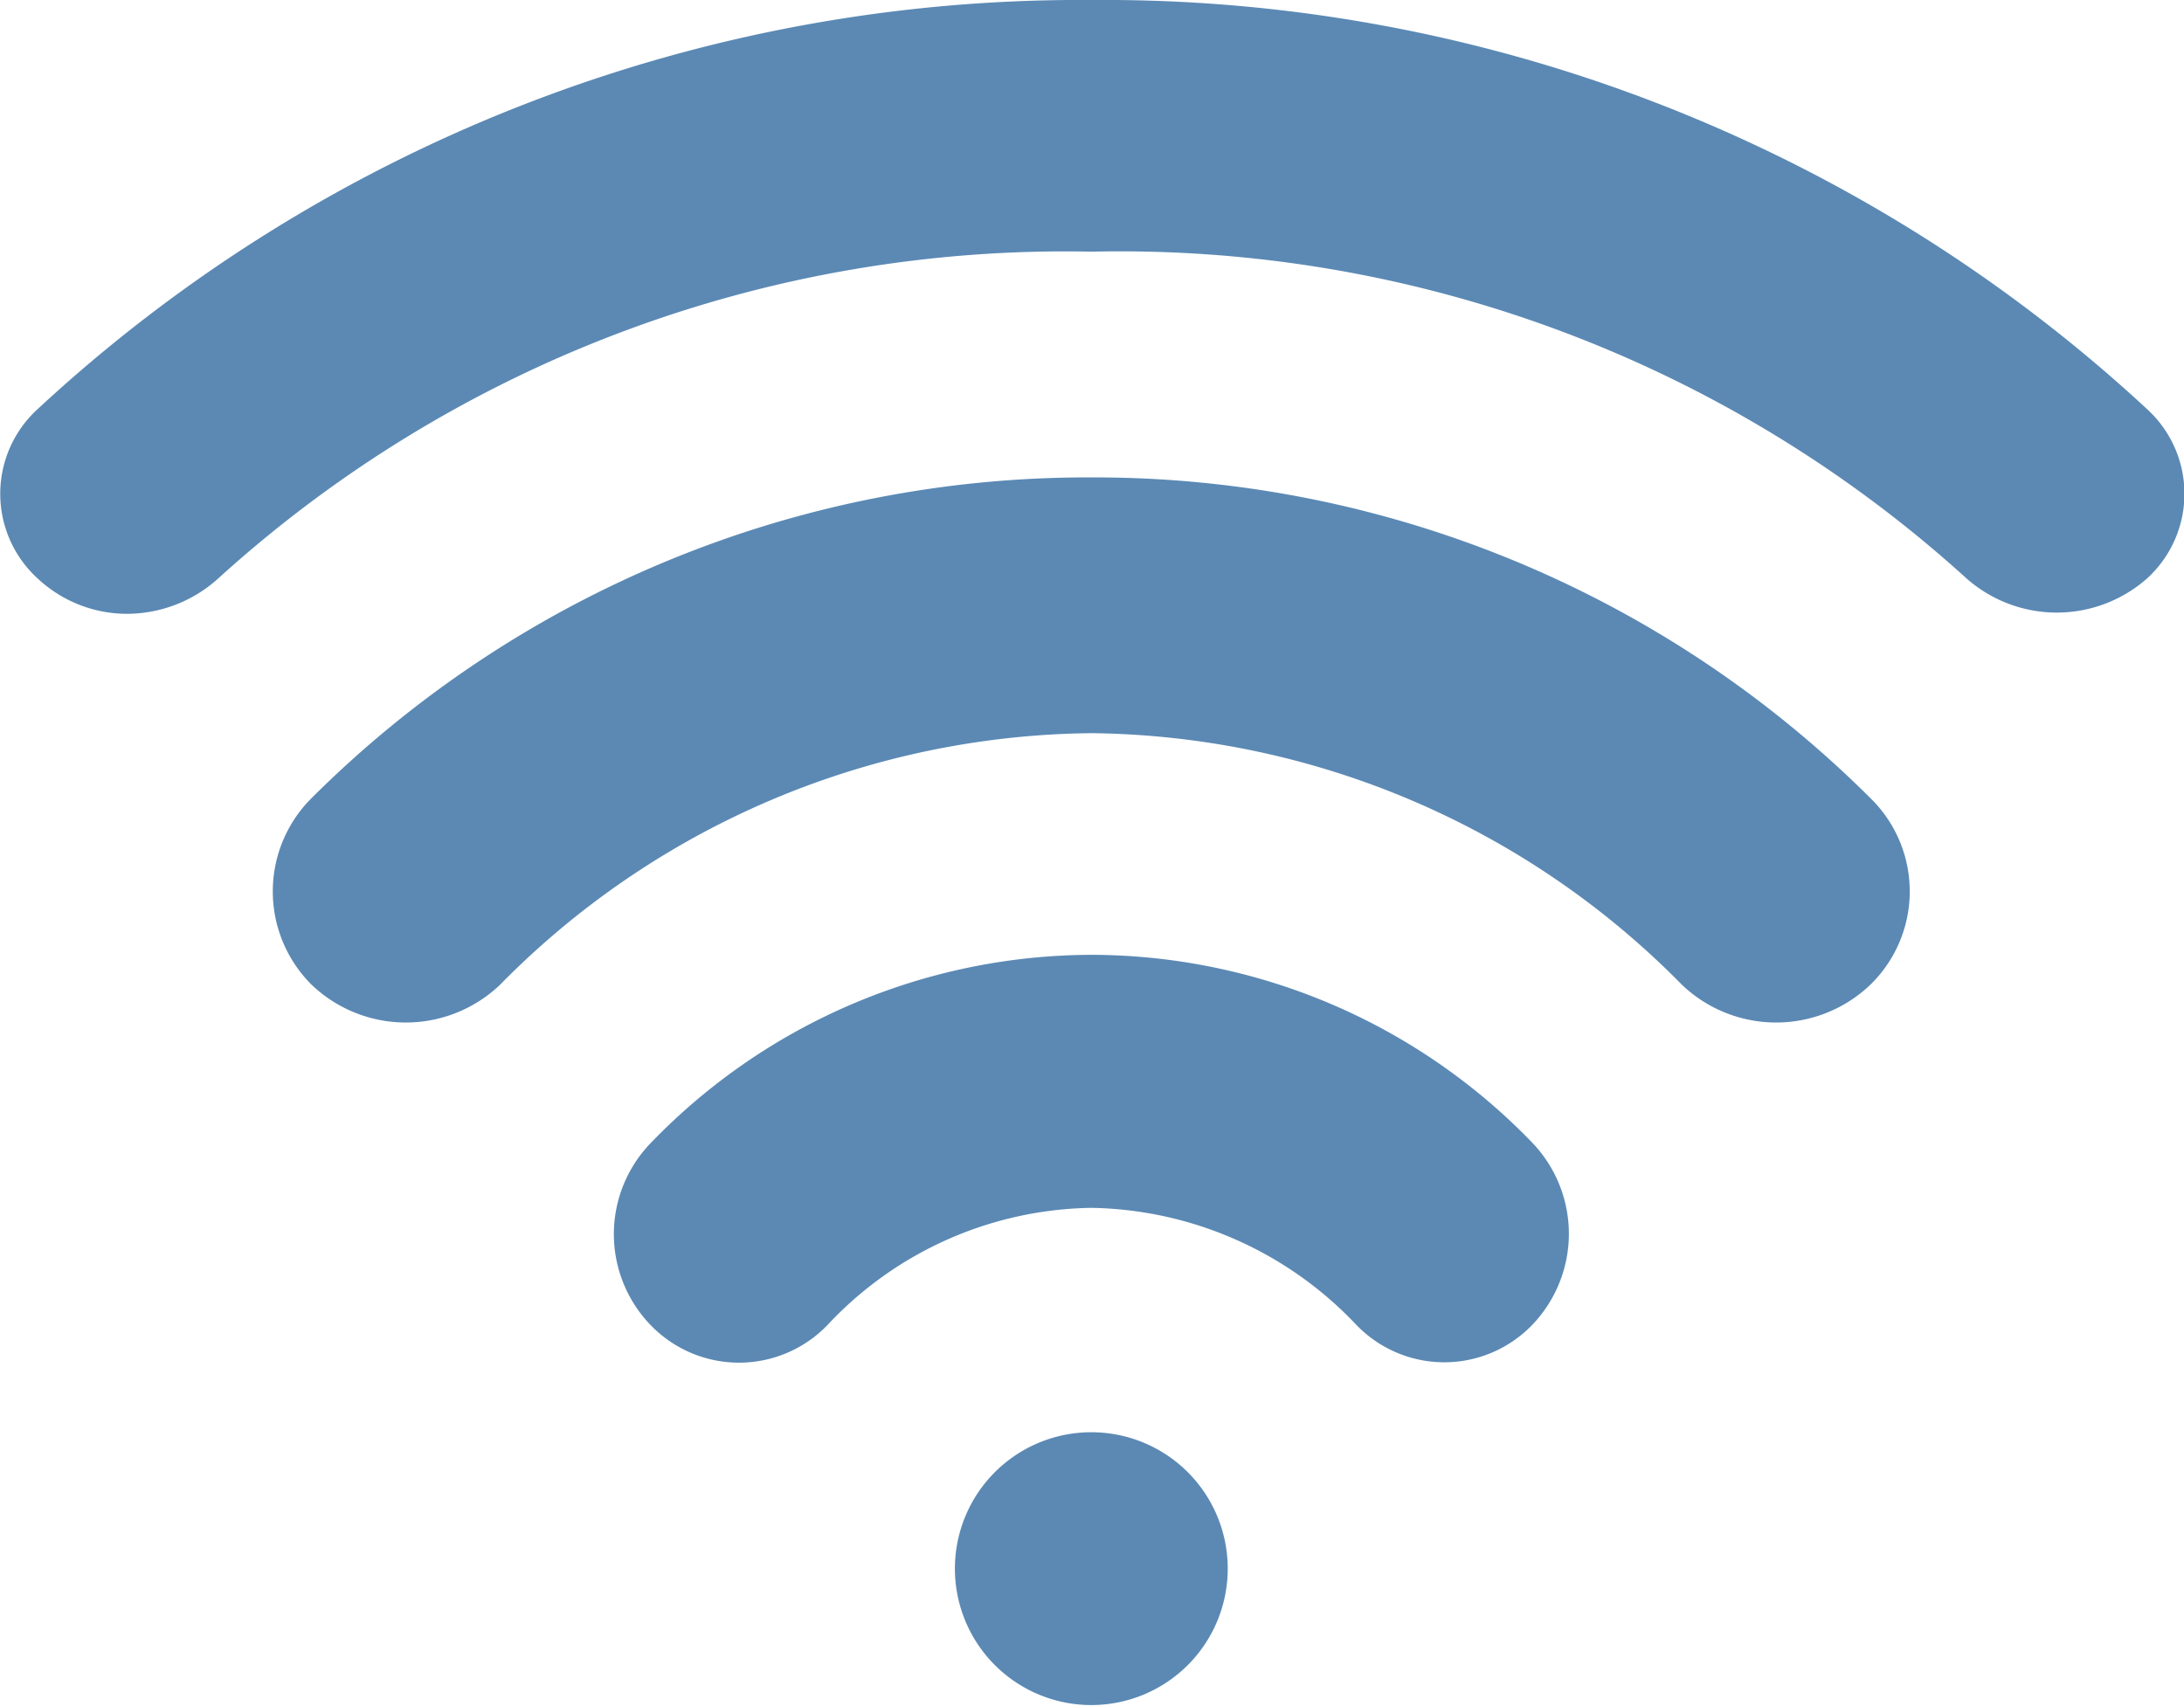 <svg xmlns="http://www.w3.org/2000/svg" width="32.02" height="25.02" viewBox="0 0 32.02 25.02">
  <title>icon-1</title>
  <g id="1f56819f-7c8e-48ef-acac-da3e09767661" data-name="圖層 2">
    <g id="f6da6b42-3d54-4093-9837-59cddeebc924" data-name="圖層 1">
      <path d="M16,21a2,2,0,1,0,2,2,2,2,0,0,0-2-2ZM31.48,6A22.5,22.5,0,0,0,16,0,22.48,22.48,0,0,0,.55,6a1.68,1.68,0,0,0,0,2.48A1.92,1.92,0,0,0,1.87,9a2,2,0,0,0,1.32-.51A18.47,18.47,0,0,1,16,3.69,18.46,18.46,0,0,1,28.83,8.48a2,2,0,0,0,2.65,0,1.68,1.68,0,0,0,0-2.48ZM16,7A16.11,16.11,0,0,0,4.57,11.7a1.93,1.93,0,0,0,0,2.74,2,2,0,0,0,2.76,0A12.32,12.32,0,0,1,16,10.75a12.32,12.32,0,0,1,8.66,3.69,2,2,0,0,0,2.76,0,1.91,1.91,0,0,0,0-2.74A16.11,16.11,0,0,0,16,7Zm0,7a9,9,0,0,0-6.46,2.76,1.92,1.92,0,0,0,0,2.67,1.8,1.8,0,0,0,2.59,0A5.4,5.4,0,0,1,16,17.71a5.46,5.46,0,0,1,3.88,1.71,1.79,1.79,0,0,0,2.59,0,1.93,1.93,0,0,0,0-2.66A9,9,0,0,0,16,14Z" fill="#5b89b4"/>
    </g>
  </g>
</svg>
